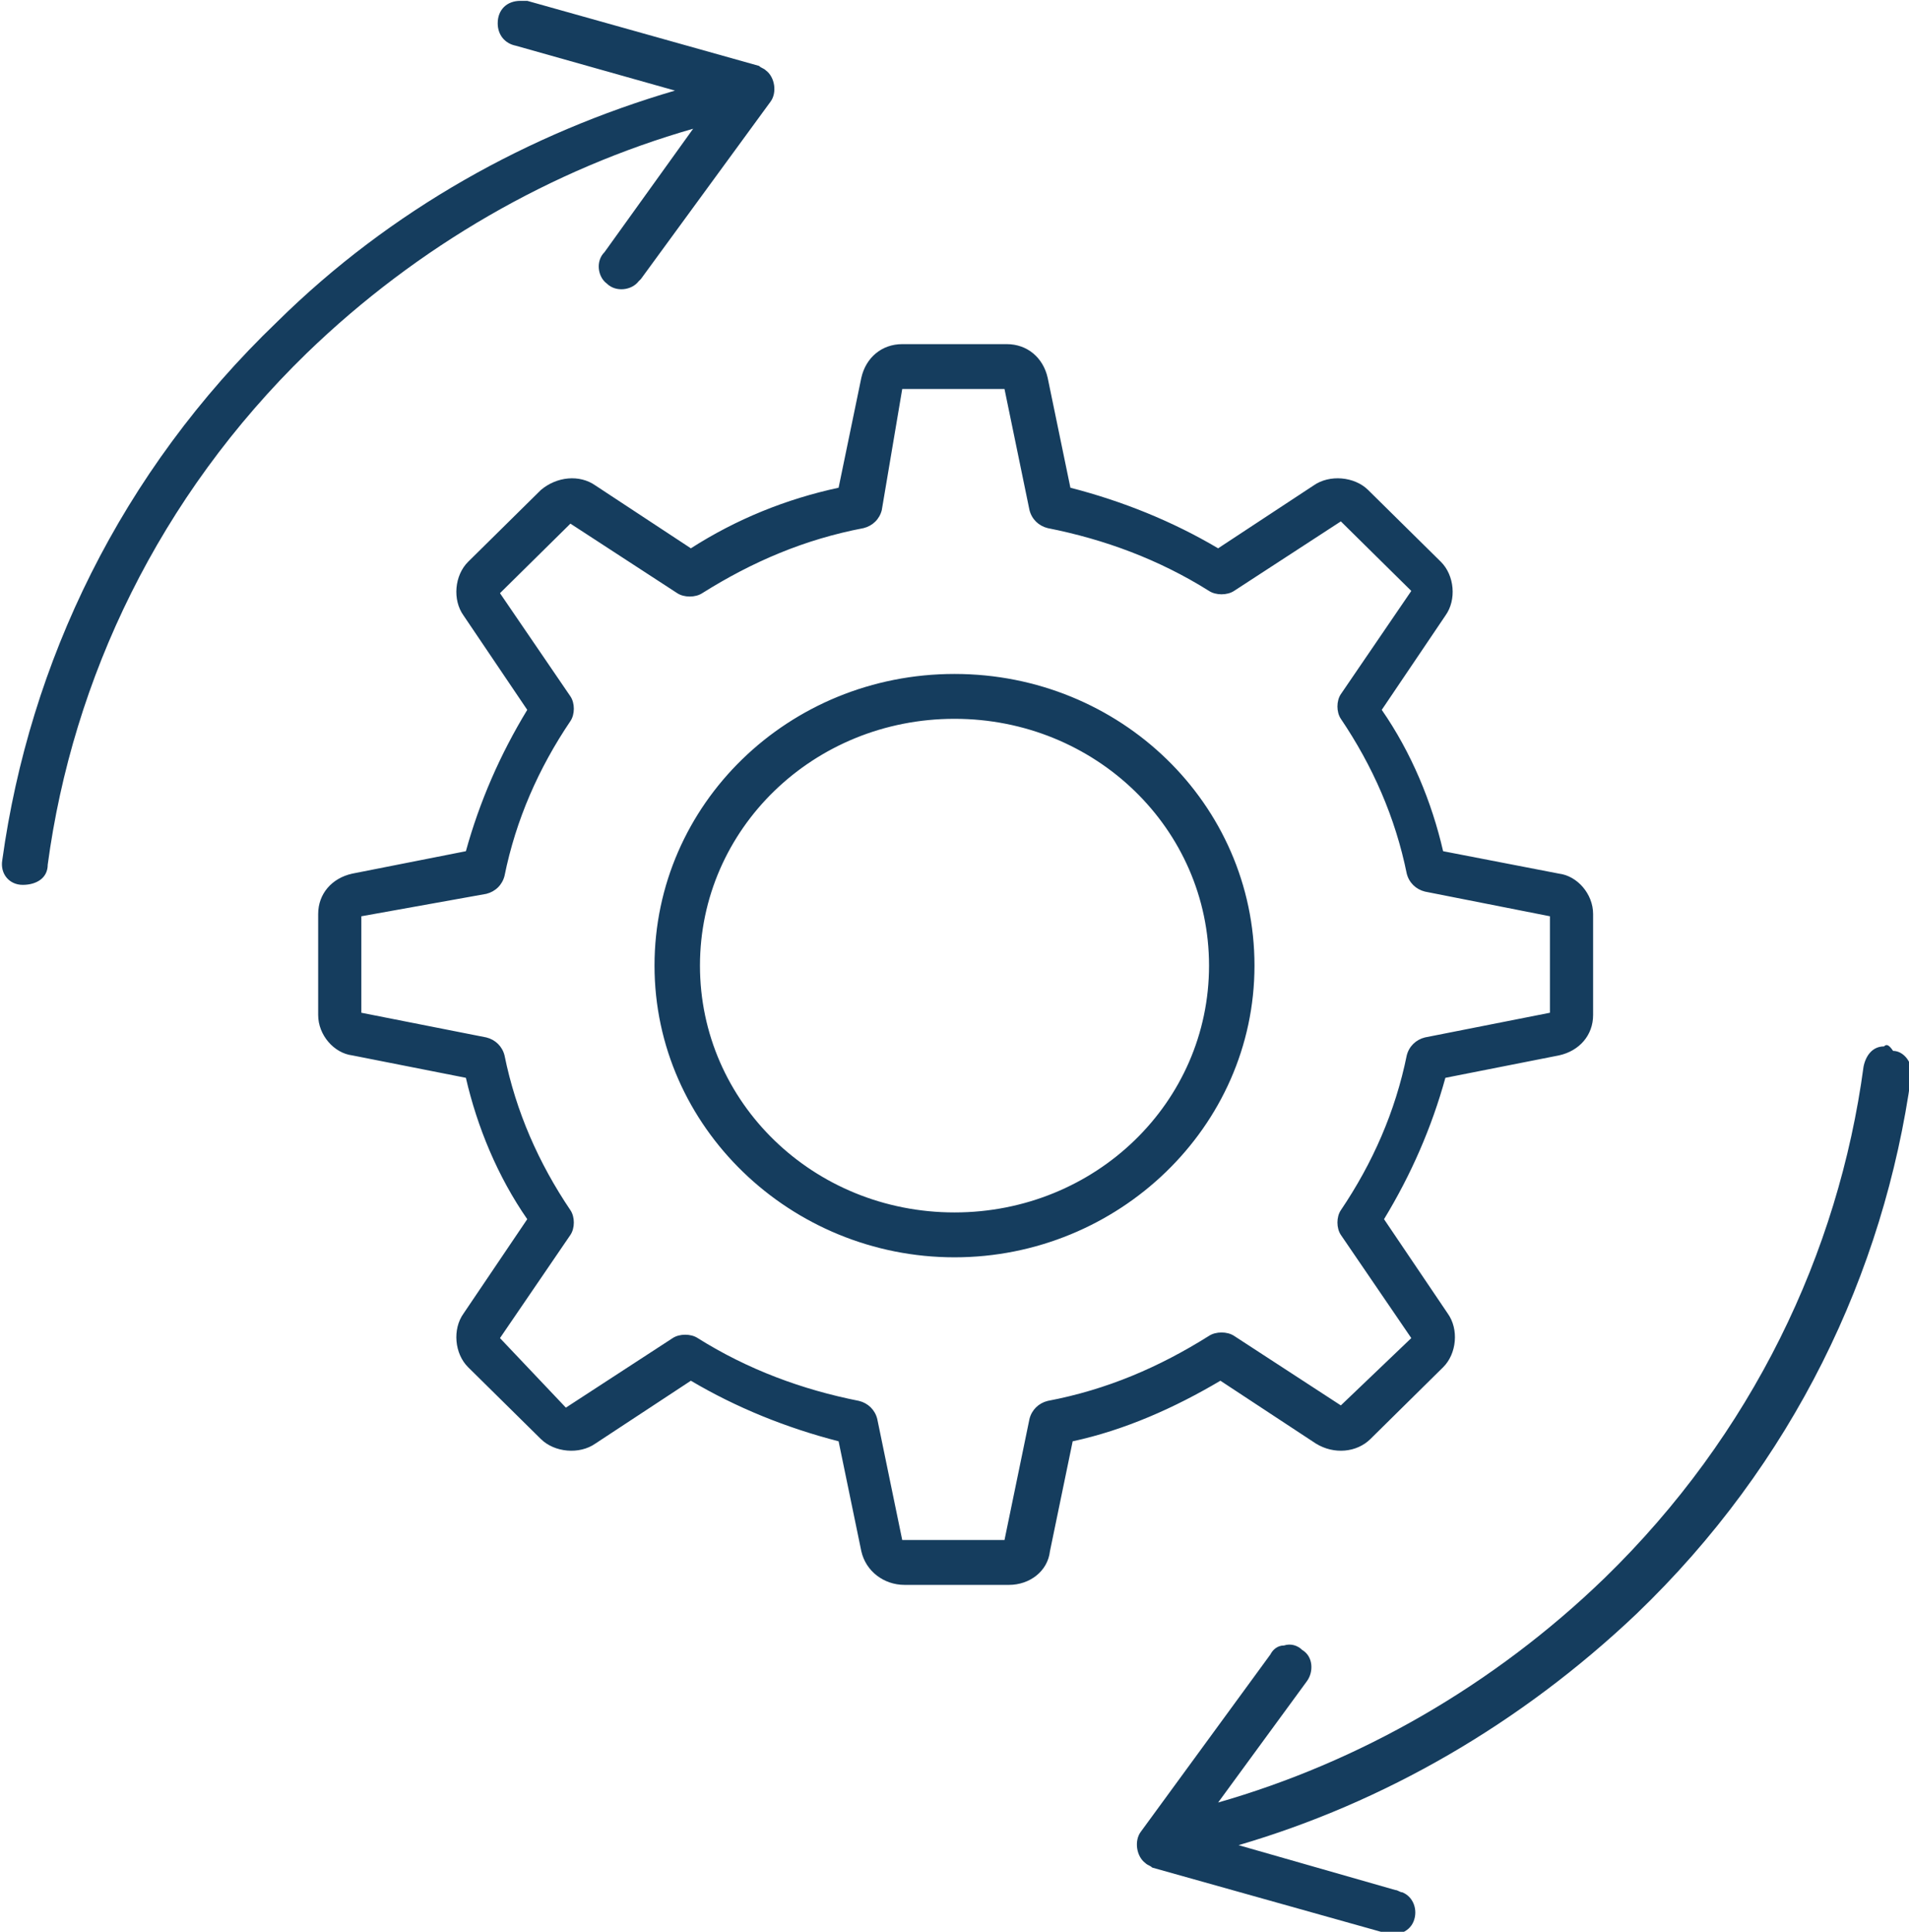 <svg width="84" height="85" viewBox="0 0 84 85" fill="none" xmlns="http://www.w3.org/2000/svg">
<g clip-path="url(#clip0_572_647)">
<path d="M22.9 0.037C22.3 0.037 21.9 0.432 21.9 1.025C21.9 1.518 22.2 1.913 22.7 2.012L29.7 3.986C23.3 5.862 17.2 9.219 12.2 14.155C5.3 20.769 1.3 29.16 0.1 37.848C3.11583e-05 38.44 0.4 38.934 1 38.934C1.6 38.934 2.1 38.638 2.1 38.045C3.2 29.852 7 21.855 13.5 15.537C18.4 10.798 24.3 7.441 30.5 5.664L26.6 11.094C26.2 11.489 26.3 12.18 26.7 12.476C27.1 12.871 27.8 12.773 28.1 12.378L28.2 12.279L33.9 4.48C34.2 4.085 34.1 3.394 33.7 3.098C33.6 2.999 33.5 2.999 33.4 2.9L23.2 0.037C23 0.037 22.9 0.037 22.9 0.037ZM39.7 15.142C38.8 15.142 38.1 15.734 37.9 16.623L36.9 21.46C34.6 21.954 32.4 22.842 30.4 24.126L26.2 21.361C25.5 20.868 24.5 20.966 23.8 21.559L20.6 24.718C20 25.31 19.9 26.396 20.4 27.087L23.2 31.234C22 33.208 21.1 35.281 20.5 37.453L15.5 38.44C14.6 38.638 14 39.329 14 40.217V44.66C14 45.548 14.7 46.338 15.5 46.437L20.5 47.424C21 49.596 21.9 51.768 23.2 53.644L20.4 57.79C19.9 58.481 20 59.567 20.6 60.159L23.8 63.318C24.4 63.911 25.5 64.01 26.2 63.516L30.4 60.752C32.4 61.936 34.6 62.825 36.9 63.417L37.9 68.254C38.1 69.143 38.9 69.735 39.8 69.735H44.4C45.3 69.735 46.1 69.143 46.2 68.254L47.2 63.417C49.5 62.923 51.7 61.936 53.7 60.752L57.9 63.516C58.7 64.01 59.7 63.911 60.3 63.318L63.5 60.159C64.1 59.567 64.2 58.481 63.7 57.79L60.9 53.644C62.1 51.669 63 49.596 63.6 47.424L68.6 46.437C69.5 46.239 70.1 45.548 70.1 44.66V40.217C70.1 39.329 69.4 38.539 68.6 38.44L63.5 37.453C63 35.281 62.1 33.109 60.8 31.234L63.6 27.087C64.1 26.396 64 25.31 63.4 24.718L60.2 21.559C59.6 20.966 58.5 20.868 57.8 21.361L53.6 24.126C51.6 22.941 49.4 22.052 47.1 21.46L46.1 16.623C45.9 15.734 45.2 15.142 44.3 15.142H39.7ZM39.7 17.116H44.2L45.3 22.447C45.4 22.842 45.7 23.138 46.1 23.237C48.6 23.731 51 24.619 53.2 26.001C53.5 26.199 54 26.199 54.3 26.001L59 22.941L62.1 26.001L59 30.543C58.8 30.839 58.8 31.332 59 31.628C60.4 33.702 61.4 35.972 61.9 38.44C62 38.835 62.3 39.131 62.7 39.23L68.2 40.316V44.561L62.7 45.647C62.3 45.746 62 46.042 61.9 46.437C61.4 48.905 60.4 51.175 59 53.249C58.8 53.545 58.8 54.038 59 54.335L62.1 58.876L59 61.838L54.3 58.777C54 58.58 53.5 58.58 53.2 58.777C51 60.159 48.7 61.147 46.1 61.64C45.7 61.739 45.4 62.035 45.3 62.43L44.2 67.761H39.7L38.6 62.43C38.5 62.035 38.2 61.739 37.8 61.64C35.3 61.147 32.9 60.258 30.7 58.876C30.4 58.678 29.9 58.678 29.6 58.876L24.9 61.936L22 58.876L25.1 54.335C25.3 54.038 25.3 53.545 25.1 53.249C23.7 51.175 22.7 48.905 22.2 46.437C22.1 46.042 21.8 45.746 21.4 45.647L15.9 44.561V40.316L21.4 39.329C21.8 39.23 22.1 38.934 22.2 38.539C22.7 36.071 23.7 33.8 25.1 31.727C25.3 31.431 25.3 30.938 25.1 30.641L22 26.1L25.1 23.04L29.8 26.1C30.1 26.297 30.6 26.297 30.9 26.1C33.1 24.718 35.4 23.731 38 23.237C38.4 23.138 38.7 22.842 38.8 22.447L39.7 17.116ZM42 29.654C34.7 29.654 28.8 35.38 28.8 42.488C28.8 49.596 34.8 55.322 42 55.322C49.2 55.322 55.2 49.596 55.2 42.488C55.2 35.38 49.3 29.654 42 29.654ZM42 31.628C48.2 31.628 53.2 36.466 53.2 42.488C53.2 48.51 48.2 53.347 42 53.347C35.8 53.347 30.8 48.51 30.8 42.488C30.8 36.466 35.8 31.628 42 31.628ZM82.9 46.042C82.4 46.042 82.1 46.437 82 46.931C80.9 55.124 77.1 63.121 70.6 69.439C65.7 74.178 59.8 77.534 53.6 79.311L57.5 73.981C57.8 73.586 57.8 72.894 57.3 72.598C57.1 72.401 56.8 72.302 56.5 72.401C56.2 72.401 56 72.598 55.9 72.796L50.2 80.595C49.9 80.99 50 81.681 50.4 81.977C50.5 82.076 50.6 82.076 50.7 82.174L60.9 85.037C61.4 85.235 62 85.037 62.2 84.544C62.4 84.05 62.2 83.458 61.7 83.26C61.6 83.26 61.5 83.162 61.4 83.162L54.5 81.187C60.9 79.311 66.9 75.856 72 71.019C78.9 64.404 82.9 56.013 84.1 47.325C84.2 46.832 83.8 46.239 83.3 46.239C83.1 45.943 83 45.943 82.9 46.042Z" fill="#153D5E"/>
</g>
<defs>
<clipPath id="clip0_572_647">
<rect width="84" height="85" fill="white"/>
</clipPath>
</defs>
</svg>
